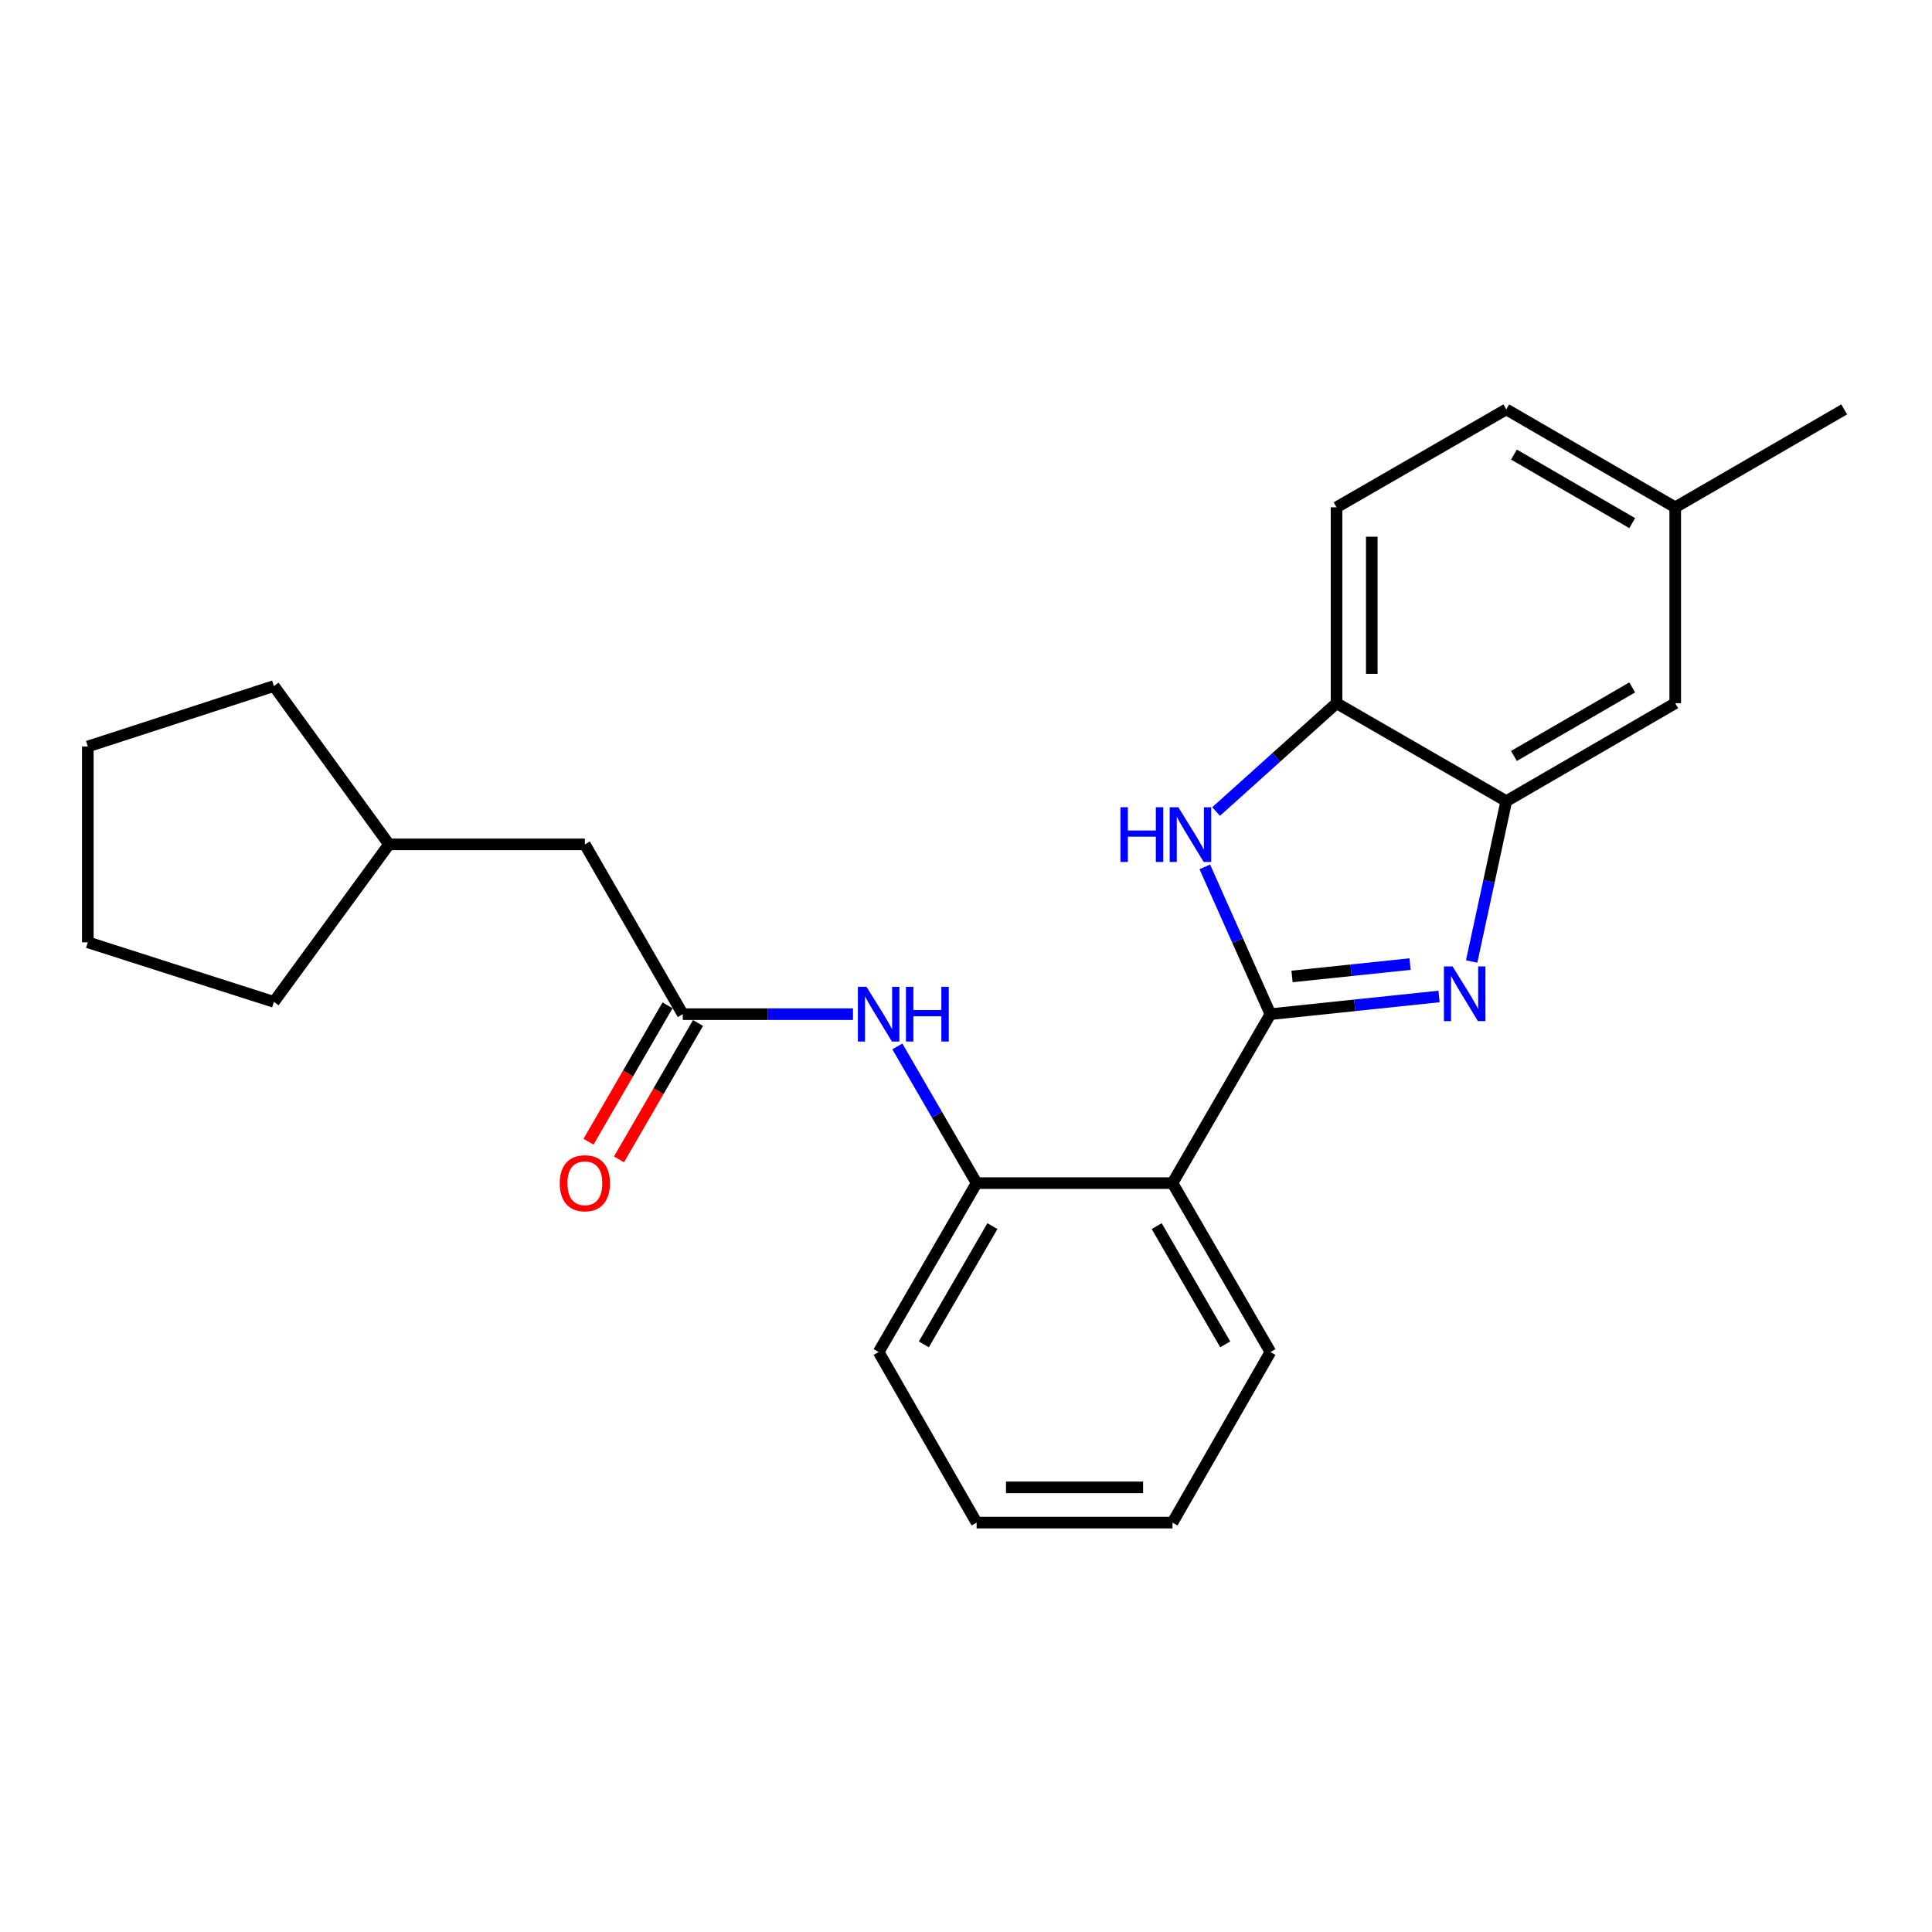 <?xml version='1.0' encoding='iso-8859-1'?>
<svg version='1.1' baseProfile='full'
              xmlns='http://www.w3.org/2000/svg'
                      xmlns:rdkit='http://www.rdkit.org/xml'
                      xmlns:xlink='http://www.w3.org/1999/xlink'
                  xml:space='preserve'
width='1000px' height='1000px' viewBox='0 0 1000 1000'>
<!-- END OF HEADER -->
<rect style='opacity:1.0;fill:#FFFFFF;stroke:none' width='1000' height='1000' x='0' y='0'> </rect>
<path class='bond-0' d='M 657.568,524.929 L 701.208,520.35' style='fill:none;fill-rule:evenodd;stroke:#000000;stroke-width:6px;stroke-linecap:butt;stroke-linejoin:miter;stroke-opacity:1' />
<path class='bond-0' d='M 701.208,520.35 L 744.847,515.772' style='fill:none;fill-rule:evenodd;stroke:#0000FF;stroke-width:6px;stroke-linecap:butt;stroke-linejoin:miter;stroke-opacity:1' />
<path class='bond-0' d='M 668.757,505.414 L 699.304,502.209' style='fill:none;fill-rule:evenodd;stroke:#000000;stroke-width:6px;stroke-linecap:butt;stroke-linejoin:miter;stroke-opacity:1' />
<path class='bond-0' d='M 699.304,502.209 L 729.852,499.004' style='fill:none;fill-rule:evenodd;stroke:#0000FF;stroke-width:6px;stroke-linecap:butt;stroke-linejoin:miter;stroke-opacity:1' />
<path class='bond-1' d='M 657.568,524.929 L 640.586,486.813' style='fill:none;fill-rule:evenodd;stroke:#000000;stroke-width:6px;stroke-linecap:butt;stroke-linejoin:miter;stroke-opacity:1' />
<path class='bond-1' d='M 640.586,486.813 L 623.604,448.697' style='fill:none;fill-rule:evenodd;stroke:#0000FF;stroke-width:6px;stroke-linecap:butt;stroke-linejoin:miter;stroke-opacity:1' />
<path class='bond-2' d='M 657.568,524.929 L 606.88,612.372' style='fill:none;fill-rule:evenodd;stroke:#000000;stroke-width:6px;stroke-linecap:butt;stroke-linejoin:miter;stroke-opacity:1' />
<path class='bond-3' d='M 761.724,497.67 L 770.686,456.172' style='fill:none;fill-rule:evenodd;stroke:#0000FF;stroke-width:6px;stroke-linecap:butt;stroke-linejoin:miter;stroke-opacity:1' />
<path class='bond-3' d='M 770.686,456.172 L 779.649,414.675' style='fill:none;fill-rule:evenodd;stroke:#000000;stroke-width:6px;stroke-linecap:butt;stroke-linejoin:miter;stroke-opacity:1' />
<path class='bond-4' d='M 629.445,420.047 L 660.617,392.011' style='fill:none;fill-rule:evenodd;stroke:#0000FF;stroke-width:6px;stroke-linecap:butt;stroke-linejoin:miter;stroke-opacity:1' />
<path class='bond-4' d='M 660.617,392.011 L 691.79,363.976' style='fill:none;fill-rule:evenodd;stroke:#000000;stroke-width:6px;stroke-linecap:butt;stroke-linejoin:miter;stroke-opacity:1' />
<path class='bond-5' d='M 606.88,612.372 L 505.492,612.372' style='fill:none;fill-rule:evenodd;stroke:#000000;stroke-width:6px;stroke-linecap:butt;stroke-linejoin:miter;stroke-opacity:1' />
<path class='bond-14' d='M 606.88,612.372 L 657.568,699.805' style='fill:none;fill-rule:evenodd;stroke:#000000;stroke-width:6px;stroke-linecap:butt;stroke-linejoin:miter;stroke-opacity:1' />
<path class='bond-14' d='M 598.703,634.636 L 634.185,695.839' style='fill:none;fill-rule:evenodd;stroke:#000000;stroke-width:6px;stroke-linecap:butt;stroke-linejoin:miter;stroke-opacity:1' />
<path class='bond-8' d='M 779.649,414.675 L 867.092,363.976' style='fill:none;fill-rule:evenodd;stroke:#000000;stroke-width:6px;stroke-linecap:butt;stroke-linejoin:miter;stroke-opacity:1' />
<path class='bond-8' d='M 783.616,391.29 L 844.826,355.801' style='fill:none;fill-rule:evenodd;stroke:#000000;stroke-width:6px;stroke-linecap:butt;stroke-linejoin:miter;stroke-opacity:1' />
<path class='bond-24' d='M 779.649,414.675 L 691.79,363.976' style='fill:none;fill-rule:evenodd;stroke:#000000;stroke-width:6px;stroke-linecap:butt;stroke-linejoin:miter;stroke-opacity:1' />
<path class='bond-10' d='M 691.79,363.976 L 691.79,262.589' style='fill:none;fill-rule:evenodd;stroke:#000000;stroke-width:6px;stroke-linecap:butt;stroke-linejoin:miter;stroke-opacity:1' />
<path class='bond-10' d='M 710.03,348.768 L 710.03,277.797' style='fill:none;fill-rule:evenodd;stroke:#000000;stroke-width:6px;stroke-linecap:butt;stroke-linejoin:miter;stroke-opacity:1' />
<path class='bond-6' d='M 505.492,612.372 L 484.976,576.994' style='fill:none;fill-rule:evenodd;stroke:#000000;stroke-width:6px;stroke-linecap:butt;stroke-linejoin:miter;stroke-opacity:1' />
<path class='bond-6' d='M 484.976,576.994 L 464.461,541.616' style='fill:none;fill-rule:evenodd;stroke:#0000FF;stroke-width:6px;stroke-linecap:butt;stroke-linejoin:miter;stroke-opacity:1' />
<path class='bond-16' d='M 505.492,612.372 L 454.784,699.805' style='fill:none;fill-rule:evenodd;stroke:#000000;stroke-width:6px;stroke-linecap:butt;stroke-linejoin:miter;stroke-opacity:1' />
<path class='bond-16' d='M 513.665,634.638 L 478.169,695.842' style='fill:none;fill-rule:evenodd;stroke:#000000;stroke-width:6px;stroke-linecap:butt;stroke-linejoin:miter;stroke-opacity:1' />
<path class='bond-7' d='M 441.509,524.929 L 397.458,524.929' style='fill:none;fill-rule:evenodd;stroke:#0000FF;stroke-width:6px;stroke-linecap:butt;stroke-linejoin:miter;stroke-opacity:1' />
<path class='bond-7' d='M 397.458,524.929 L 353.406,524.929' style='fill:none;fill-rule:evenodd;stroke:#000000;stroke-width:6px;stroke-linecap:butt;stroke-linejoin:miter;stroke-opacity:1' />
<path class='bond-9' d='M 345.516,520.356 L 325.058,555.654' style='fill:none;fill-rule:evenodd;stroke:#000000;stroke-width:6px;stroke-linecap:butt;stroke-linejoin:miter;stroke-opacity:1' />
<path class='bond-9' d='M 325.058,555.654 L 304.601,590.952' style='fill:none;fill-rule:evenodd;stroke:#FF0000;stroke-width:6px;stroke-linecap:butt;stroke-linejoin:miter;stroke-opacity:1' />
<path class='bond-9' d='M 361.297,529.502 L 340.84,564.8' style='fill:none;fill-rule:evenodd;stroke:#000000;stroke-width:6px;stroke-linecap:butt;stroke-linejoin:miter;stroke-opacity:1' />
<path class='bond-9' d='M 340.84,564.8 L 320.382,600.099' style='fill:none;fill-rule:evenodd;stroke:#FF0000;stroke-width:6px;stroke-linecap:butt;stroke-linejoin:miter;stroke-opacity:1' />
<path class='bond-11' d='M 353.406,524.929 L 302.728,437.05' style='fill:none;fill-rule:evenodd;stroke:#000000;stroke-width:6px;stroke-linecap:butt;stroke-linejoin:miter;stroke-opacity:1' />
<path class='bond-12' d='M 867.092,363.976 L 867.092,262.589' style='fill:none;fill-rule:evenodd;stroke:#000000;stroke-width:6px;stroke-linecap:butt;stroke-linejoin:miter;stroke-opacity:1' />
<path class='bond-13' d='M 691.79,262.589 L 779.649,211.9' style='fill:none;fill-rule:evenodd;stroke:#000000;stroke-width:6px;stroke-linecap:butt;stroke-linejoin:miter;stroke-opacity:1' />
<path class='bond-15' d='M 302.728,437.05 L 201.341,437.05' style='fill:none;fill-rule:evenodd;stroke:#000000;stroke-width:6px;stroke-linecap:butt;stroke-linejoin:miter;stroke-opacity:1' />
<path class='bond-17' d='M 867.092,262.589 L 954.545,211.9' style='fill:none;fill-rule:evenodd;stroke:#000000;stroke-width:6px;stroke-linecap:butt;stroke-linejoin:miter;stroke-opacity:1' />
<path class='bond-26' d='M 867.092,262.589 L 779.649,211.9' style='fill:none;fill-rule:evenodd;stroke:#000000;stroke-width:6px;stroke-linecap:butt;stroke-linejoin:miter;stroke-opacity:1' />
<path class='bond-26' d='M 844.828,270.766 L 783.617,235.284' style='fill:none;fill-rule:evenodd;stroke:#000000;stroke-width:6px;stroke-linecap:butt;stroke-linejoin:miter;stroke-opacity:1' />
<path class='bond-20' d='M 657.568,699.805 L 606.88,788.1' style='fill:none;fill-rule:evenodd;stroke:#000000;stroke-width:6px;stroke-linecap:butt;stroke-linejoin:miter;stroke-opacity:1' />
<path class='bond-18' d='M 201.341,437.05 L 141.765,518.575' style='fill:none;fill-rule:evenodd;stroke:#000000;stroke-width:6px;stroke-linecap:butt;stroke-linejoin:miter;stroke-opacity:1' />
<path class='bond-19' d='M 201.341,437.05 L 141.765,355.099' style='fill:none;fill-rule:evenodd;stroke:#000000;stroke-width:6px;stroke-linecap:butt;stroke-linejoin:miter;stroke-opacity:1' />
<path class='bond-25' d='M 454.784,699.805 L 505.492,788.1' style='fill:none;fill-rule:evenodd;stroke:#000000;stroke-width:6px;stroke-linecap:butt;stroke-linejoin:miter;stroke-opacity:1' />
<path class='bond-22' d='M 141.765,518.575 L 45.455,487.738' style='fill:none;fill-rule:evenodd;stroke:#000000;stroke-width:6px;stroke-linecap:butt;stroke-linejoin:miter;stroke-opacity:1' />
<path class='bond-23' d='M 141.765,355.099 L 45.455,386.381' style='fill:none;fill-rule:evenodd;stroke:#000000;stroke-width:6px;stroke-linecap:butt;stroke-linejoin:miter;stroke-opacity:1' />
<path class='bond-21' d='M 606.88,788.1 L 505.492,788.1' style='fill:none;fill-rule:evenodd;stroke:#000000;stroke-width:6px;stroke-linecap:butt;stroke-linejoin:miter;stroke-opacity:1' />
<path class='bond-21' d='M 591.672,769.859 L 520.701,769.859' style='fill:none;fill-rule:evenodd;stroke:#000000;stroke-width:6px;stroke-linecap:butt;stroke-linejoin:miter;stroke-opacity:1' />
<path class='bond-27' d='M 45.455,487.738 L 45.455,386.381' style='fill:none;fill-rule:evenodd;stroke:#000000;stroke-width:6px;stroke-linecap:butt;stroke-linejoin:miter;stroke-opacity:1' />
<path  class='atom-1' d='M 751.855 500.22
L 761.135 515.22
Q 762.055 516.7, 763.535 519.38
Q 765.015 522.06, 765.095 522.22
L 765.095 500.22
L 768.855 500.22
L 768.855 528.54
L 764.975 528.54
L 755.015 512.14
Q 753.855 510.22, 752.615 508.02
Q 751.415 505.82, 751.055 505.14
L 751.055 528.54
L 747.375 528.54
L 747.375 500.22
L 751.855 500.22
' fill='#0000FF'/>
<path  class='atom-2' d='M 579.942 417.833
L 583.782 417.833
L 583.782 429.873
L 598.262 429.873
L 598.262 417.833
L 602.102 417.833
L 602.102 446.153
L 598.262 446.153
L 598.262 433.073
L 583.782 433.073
L 583.782 446.153
L 579.942 446.153
L 579.942 417.833
' fill='#0000FF'/>
<path  class='atom-2' d='M 609.902 417.833
L 619.182 432.833
Q 620.102 434.313, 621.582 436.993
Q 623.062 439.673, 623.142 439.833
L 623.142 417.833
L 626.902 417.833
L 626.902 446.153
L 623.022 446.153
L 613.062 429.753
Q 611.902 427.833, 610.662 425.633
Q 609.462 423.433, 609.102 422.753
L 609.102 446.153
L 605.422 446.153
L 605.422 417.833
L 609.902 417.833
' fill='#0000FF'/>
<path  class='atom-7' d='M 448.524 510.769
L 457.804 525.769
Q 458.724 527.249, 460.204 529.929
Q 461.684 532.609, 461.764 532.769
L 461.764 510.769
L 465.524 510.769
L 465.524 539.089
L 461.644 539.089
L 451.684 522.689
Q 450.524 520.769, 449.284 518.569
Q 448.084 516.369, 447.724 515.689
L 447.724 539.089
L 444.044 539.089
L 444.044 510.769
L 448.524 510.769
' fill='#0000FF'/>
<path  class='atom-7' d='M 468.924 510.769
L 472.764 510.769
L 472.764 522.809
L 487.244 522.809
L 487.244 510.769
L 491.084 510.769
L 491.084 539.089
L 487.244 539.089
L 487.244 526.009
L 472.764 526.009
L 472.764 539.089
L 468.924 539.089
L 468.924 510.769
' fill='#0000FF'/>
<path  class='atom-10' d='M 289.728 612.452
Q 289.728 605.652, 293.088 601.852
Q 296.448 598.052, 302.728 598.052
Q 309.008 598.052, 312.368 601.852
Q 315.728 605.652, 315.728 612.452
Q 315.728 619.332, 312.328 623.252
Q 308.928 627.132, 302.728 627.132
Q 296.488 627.132, 293.088 623.252
Q 289.728 619.372, 289.728 612.452
M 302.728 623.932
Q 307.048 623.932, 309.368 621.052
Q 311.728 618.132, 311.728 612.452
Q 311.728 606.892, 309.368 604.092
Q 307.048 601.252, 302.728 601.252
Q 298.408 601.252, 296.048 604.052
Q 293.728 606.852, 293.728 612.452
Q 293.728 618.172, 296.048 621.052
Q 298.408 623.932, 302.728 623.932
' fill='#FF0000'/>
</svg>
